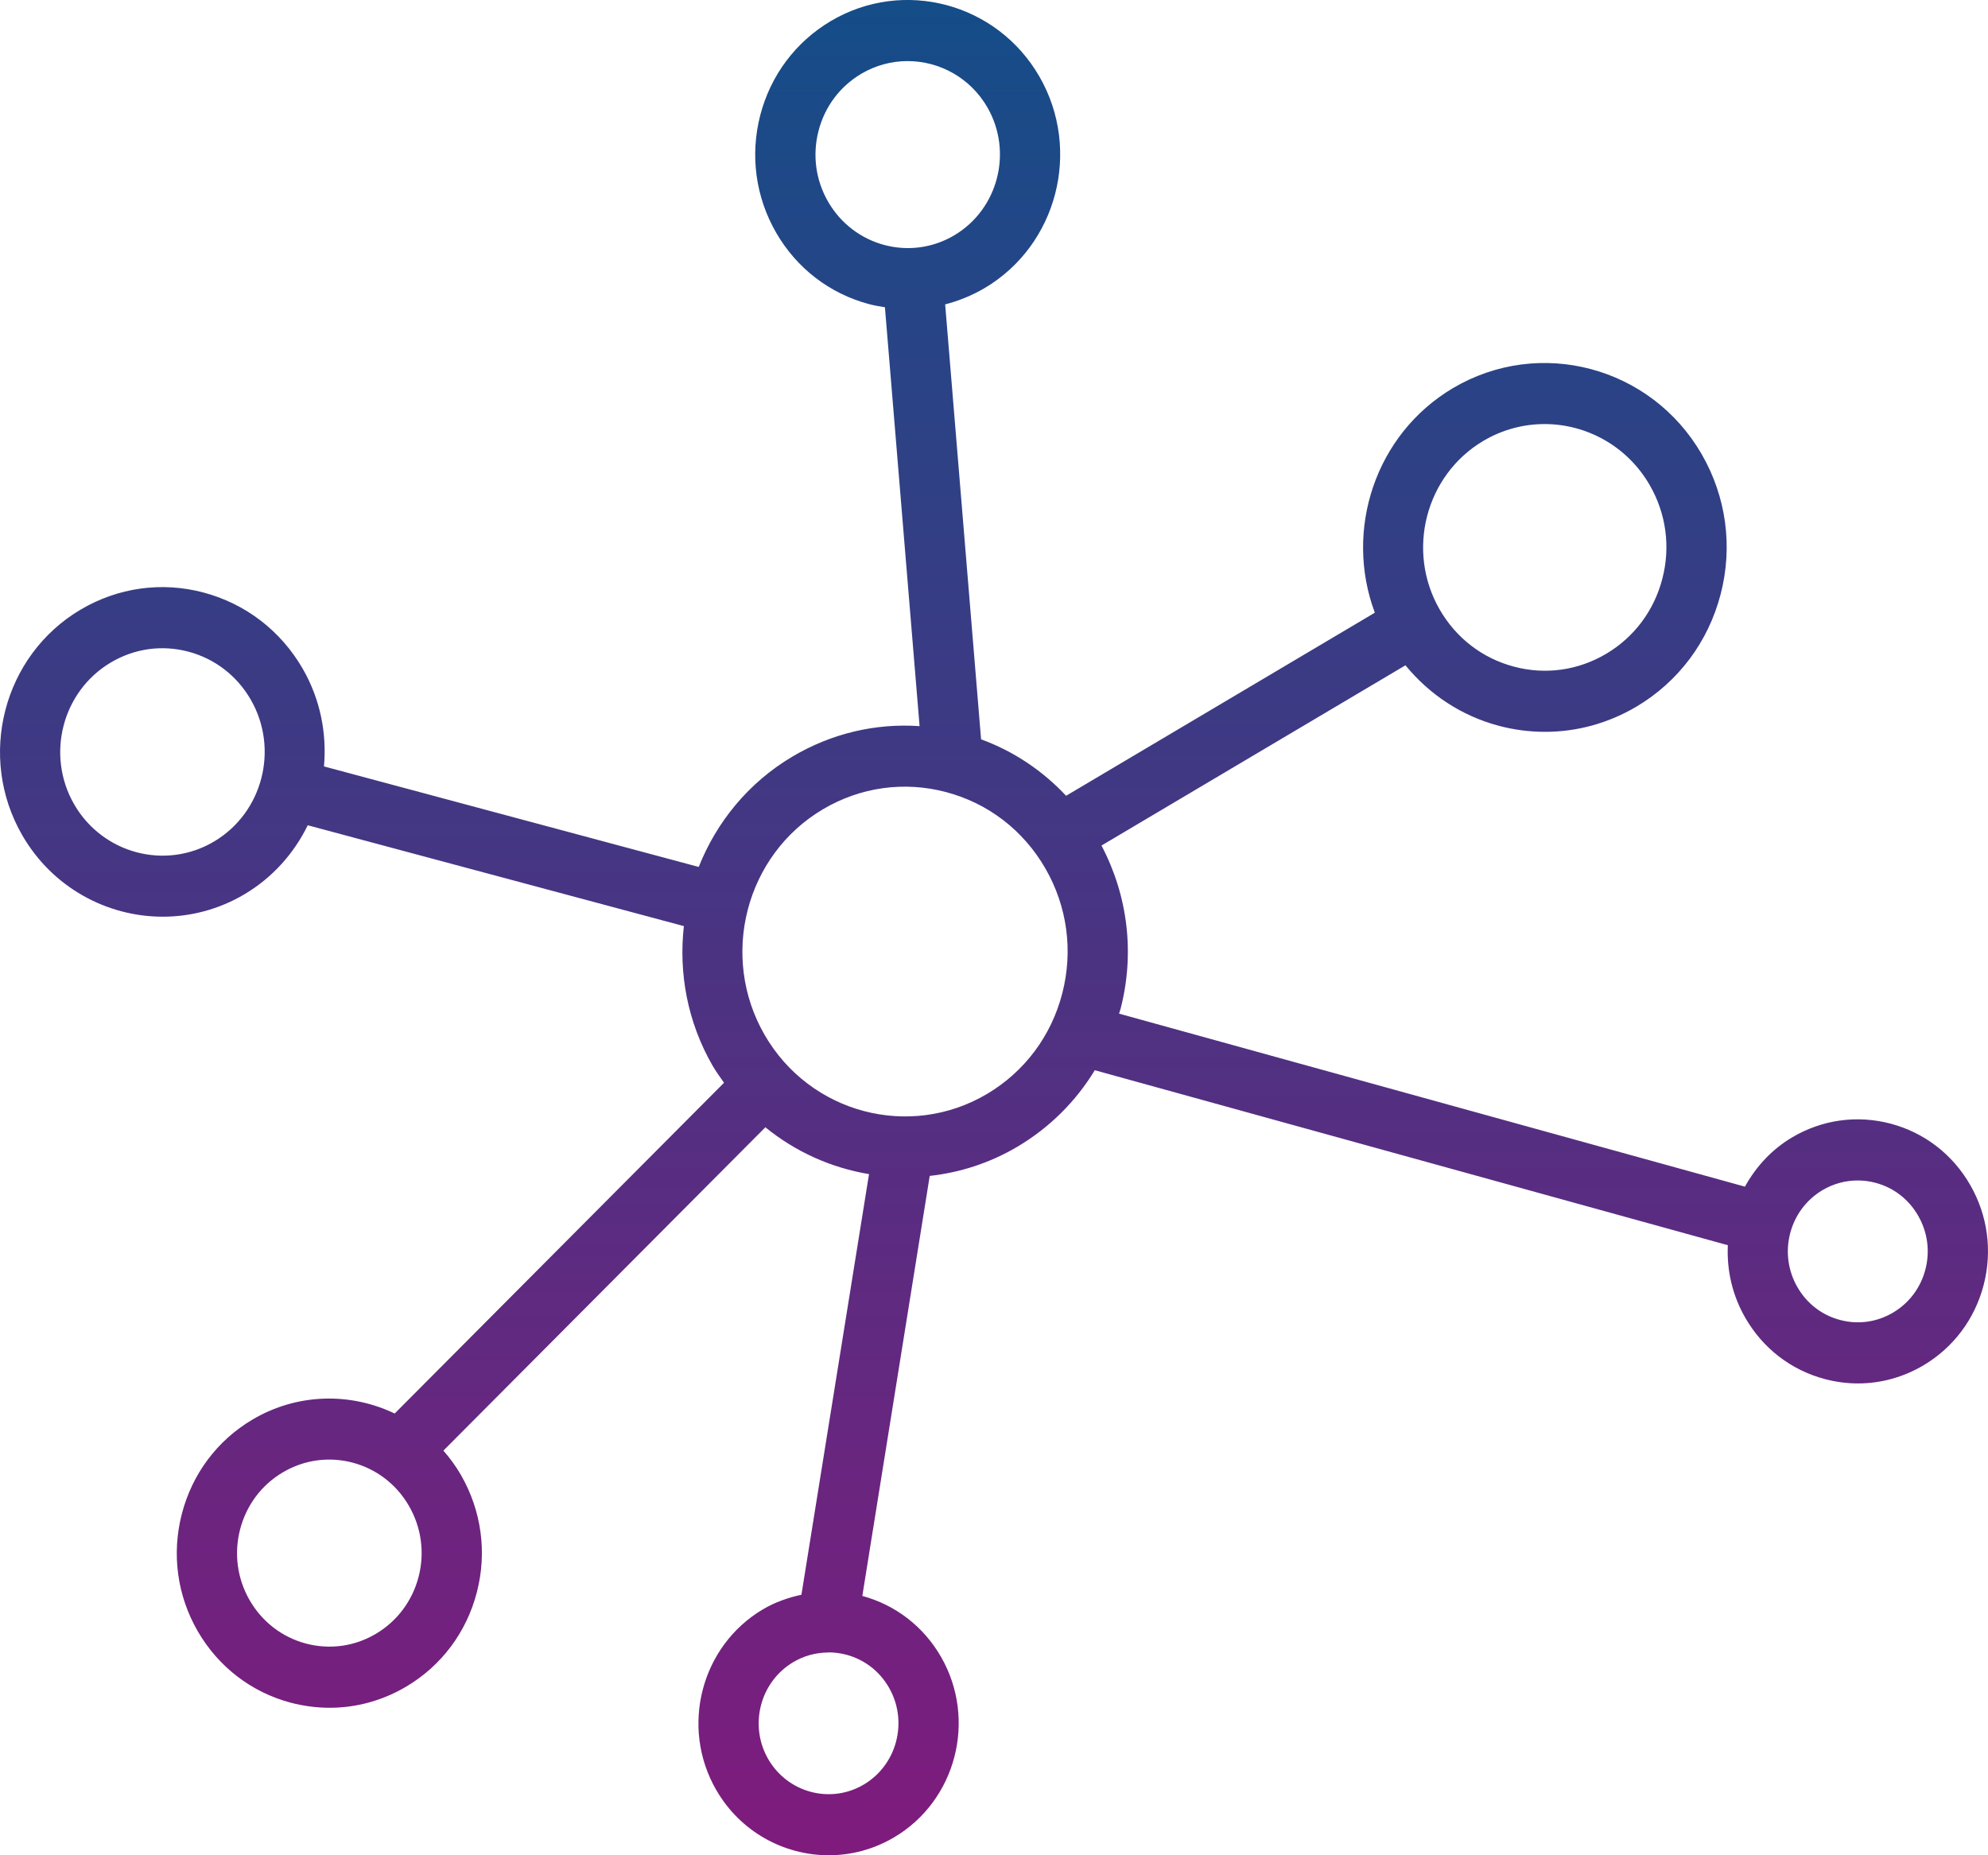 <svg width="30" height="28" viewBox="0 0 30 28" fill="none" xmlns="http://www.w3.org/2000/svg">
<path d="M0.335 12.604C0.79 13.394 1.613 13.835 2.456 13.835C2.876 13.835 3.302 13.726 3.69 13.496C4.117 13.242 4.439 12.875 4.644 12.455L10.32 13.977C10.24 14.685 10.373 15.423 10.753 16.083C10.753 16.083 10.753 16.083 10.753 16.083C10.806 16.174 10.867 16.257 10.926 16.341L5.956 21.333C5.292 21.015 4.49 21.022 3.809 21.425C3.278 21.739 2.9 22.245 2.744 22.848C2.588 23.451 2.673 24.079 2.983 24.617C2.983 24.617 2.983 24.617 2.983 24.617C3.294 25.155 3.792 25.539 4.386 25.697C4.581 25.748 4.778 25.774 4.974 25.774C5.377 25.774 5.774 25.666 6.131 25.454C6.662 25.139 7.04 24.634 7.196 24.031C7.352 23.428 7.266 22.8 6.956 22.261C6.879 22.127 6.789 22.005 6.691 21.893L11.55 17.013C12.006 17.385 12.545 17.625 13.114 17.72L12.094 24.068C11.893 24.112 11.695 24.18 11.512 24.289C10.577 24.843 10.261 26.066 10.808 27.014C11.173 27.647 11.831 28 12.507 28C12.844 28 13.184 27.912 13.495 27.728C14.43 27.173 14.746 25.951 14.199 25.003C13.936 24.547 13.515 24.223 13.013 24.086L14.03 17.747C14.484 17.697 14.935 17.554 15.354 17.306C15.838 17.019 16.235 16.623 16.521 16.152L26.074 18.793C26.056 19.175 26.144 19.554 26.339 19.891C26.604 20.351 27.029 20.678 27.537 20.813C27.703 20.857 27.871 20.879 28.038 20.879C28.382 20.879 28.721 20.786 29.026 20.606C29.479 20.337 29.802 19.906 29.935 19.391C30.068 18.876 29.995 18.34 29.73 17.881C29.465 17.421 29.04 17.094 28.533 16.959C28.024 16.824 27.496 16.898 27.043 17.166C26.739 17.347 26.5 17.605 26.332 17.909L16.887 15.298C16.894 15.274 16.903 15.251 16.91 15.226C17.126 14.389 17.021 13.52 16.622 12.761L21.209 10.041C21.572 10.483 22.055 10.804 22.615 10.953C22.847 11.015 23.082 11.045 23.316 11.045C23.796 11.045 24.27 10.916 24.696 10.664C25.329 10.288 25.78 9.685 25.966 8.966C26.152 8.247 26.05 7.498 25.68 6.856C24.916 5.532 23.233 5.084 21.925 5.858C20.753 6.554 20.281 8 20.747 9.247L16.088 12.01C15.732 11.63 15.297 11.338 14.805 11.158L14.263 4.594C14.469 4.54 14.67 4.459 14.86 4.347C15.955 3.698 16.325 2.266 15.685 1.155C15.044 0.044 13.632 -0.331 12.537 0.318C12.006 0.633 11.628 1.138 11.472 1.741C11.317 2.344 11.402 2.973 11.712 3.511C12.022 4.049 12.521 4.432 13.115 4.59C13.195 4.611 13.274 4.625 13.354 4.637L13.877 10.959C13.211 10.913 12.548 11.069 11.959 11.418C11.292 11.813 10.813 12.408 10.544 13.084L4.889 11.567C4.933 11.07 4.835 10.556 4.569 10.094C4.238 9.52 3.707 9.112 3.073 8.943C2.44 8.774 1.779 8.867 1.214 9.202C0.047 9.894 -0.348 11.42 0.335 12.604C0.335 12.604 0.335 12.604 0.335 12.604ZM6.317 23.797C6.222 24.162 5.993 24.468 5.672 24.658C5.352 24.848 4.977 24.9 4.617 24.805C4.257 24.709 3.956 24.477 3.768 24.152C3.58 23.826 3.529 23.446 3.623 23.082C3.718 22.717 3.946 22.411 4.268 22.221C4.93 21.828 5.784 22.055 6.171 22.727C6.359 23.052 6.411 23.433 6.317 23.797ZM13.414 25.468C13.708 25.977 13.538 26.634 13.036 26.932C12.535 27.23 11.887 27.058 11.593 26.549C11.299 26.039 11.469 25.383 11.971 25.085C12.129 24.991 12.305 24.943 12.484 24.94C12.486 24.94 12.488 24.941 12.489 24.941C12.494 24.941 12.499 24.938 12.504 24.938C12.593 24.938 12.683 24.95 12.771 24.973C13.044 25.046 13.272 25.221 13.414 25.468ZM27.014 18.615C27.086 18.338 27.259 18.107 27.502 17.962C27.666 17.865 27.848 17.816 28.033 17.816C28.123 17.816 28.213 17.827 28.302 17.851C28.575 17.923 28.803 18.099 28.945 18.346C29.088 18.593 29.127 18.881 29.056 19.157C28.984 19.434 28.811 19.666 28.567 19.81C28.324 19.954 28.04 19.994 27.767 19.921C27.494 19.849 27.266 19.673 27.124 19.426C27.124 19.426 27.124 19.426 27.124 19.426C26.982 19.179 26.943 18.891 27.014 18.615ZM22.384 6.654C22.675 6.482 22.993 6.4 23.308 6.4C23.939 6.4 24.554 6.73 24.895 7.321C25.143 7.751 25.211 8.252 25.086 8.733C24.962 9.214 24.661 9.617 24.237 9.868C23.815 10.118 23.32 10.188 22.846 10.061C22.371 9.935 21.974 9.63 21.726 9.2C21.215 8.314 21.511 7.172 22.384 6.654ZM12.497 3.045C12.309 2.72 12.258 2.34 12.352 1.975C12.446 1.61 12.675 1.305 12.996 1.114C13.216 0.984 13.457 0.922 13.696 0.922C14.175 0.922 14.641 1.172 14.9 1.62C15.287 2.292 15.063 3.158 14.401 3.551C13.739 3.945 12.885 3.717 12.497 3.045ZM12.418 12.214C12.983 11.879 13.645 11.786 14.279 11.955C14.913 12.123 15.444 12.532 15.775 13.106C16.106 13.68 16.196 14.35 16.03 14.993C15.864 15.636 15.461 16.174 14.895 16.51C13.726 17.202 12.221 16.802 11.538 15.618C10.855 14.433 11.25 12.906 12.418 12.214ZM1.673 9.998C2.029 9.787 2.443 9.729 2.843 9.835C3.242 9.941 3.576 10.198 3.784 10.559C4.213 11.304 3.965 12.264 3.231 12.7C2.497 13.136 1.549 12.884 1.119 12.139C0.69 11.394 0.938 10.434 1.673 9.998Z" fill="url(#paint0_linear_0_301)"/>
<defs>
<linearGradient id="paint0_linear_0_301" x1="15" y1="0" x2="15" y2="28" gradientUnits="userSpaceOnUse">
<stop stop-color="#144D88"/>
<stop offset="1" stop-color="#7F1B7D"/>
</linearGradient>
</defs>
</svg>
